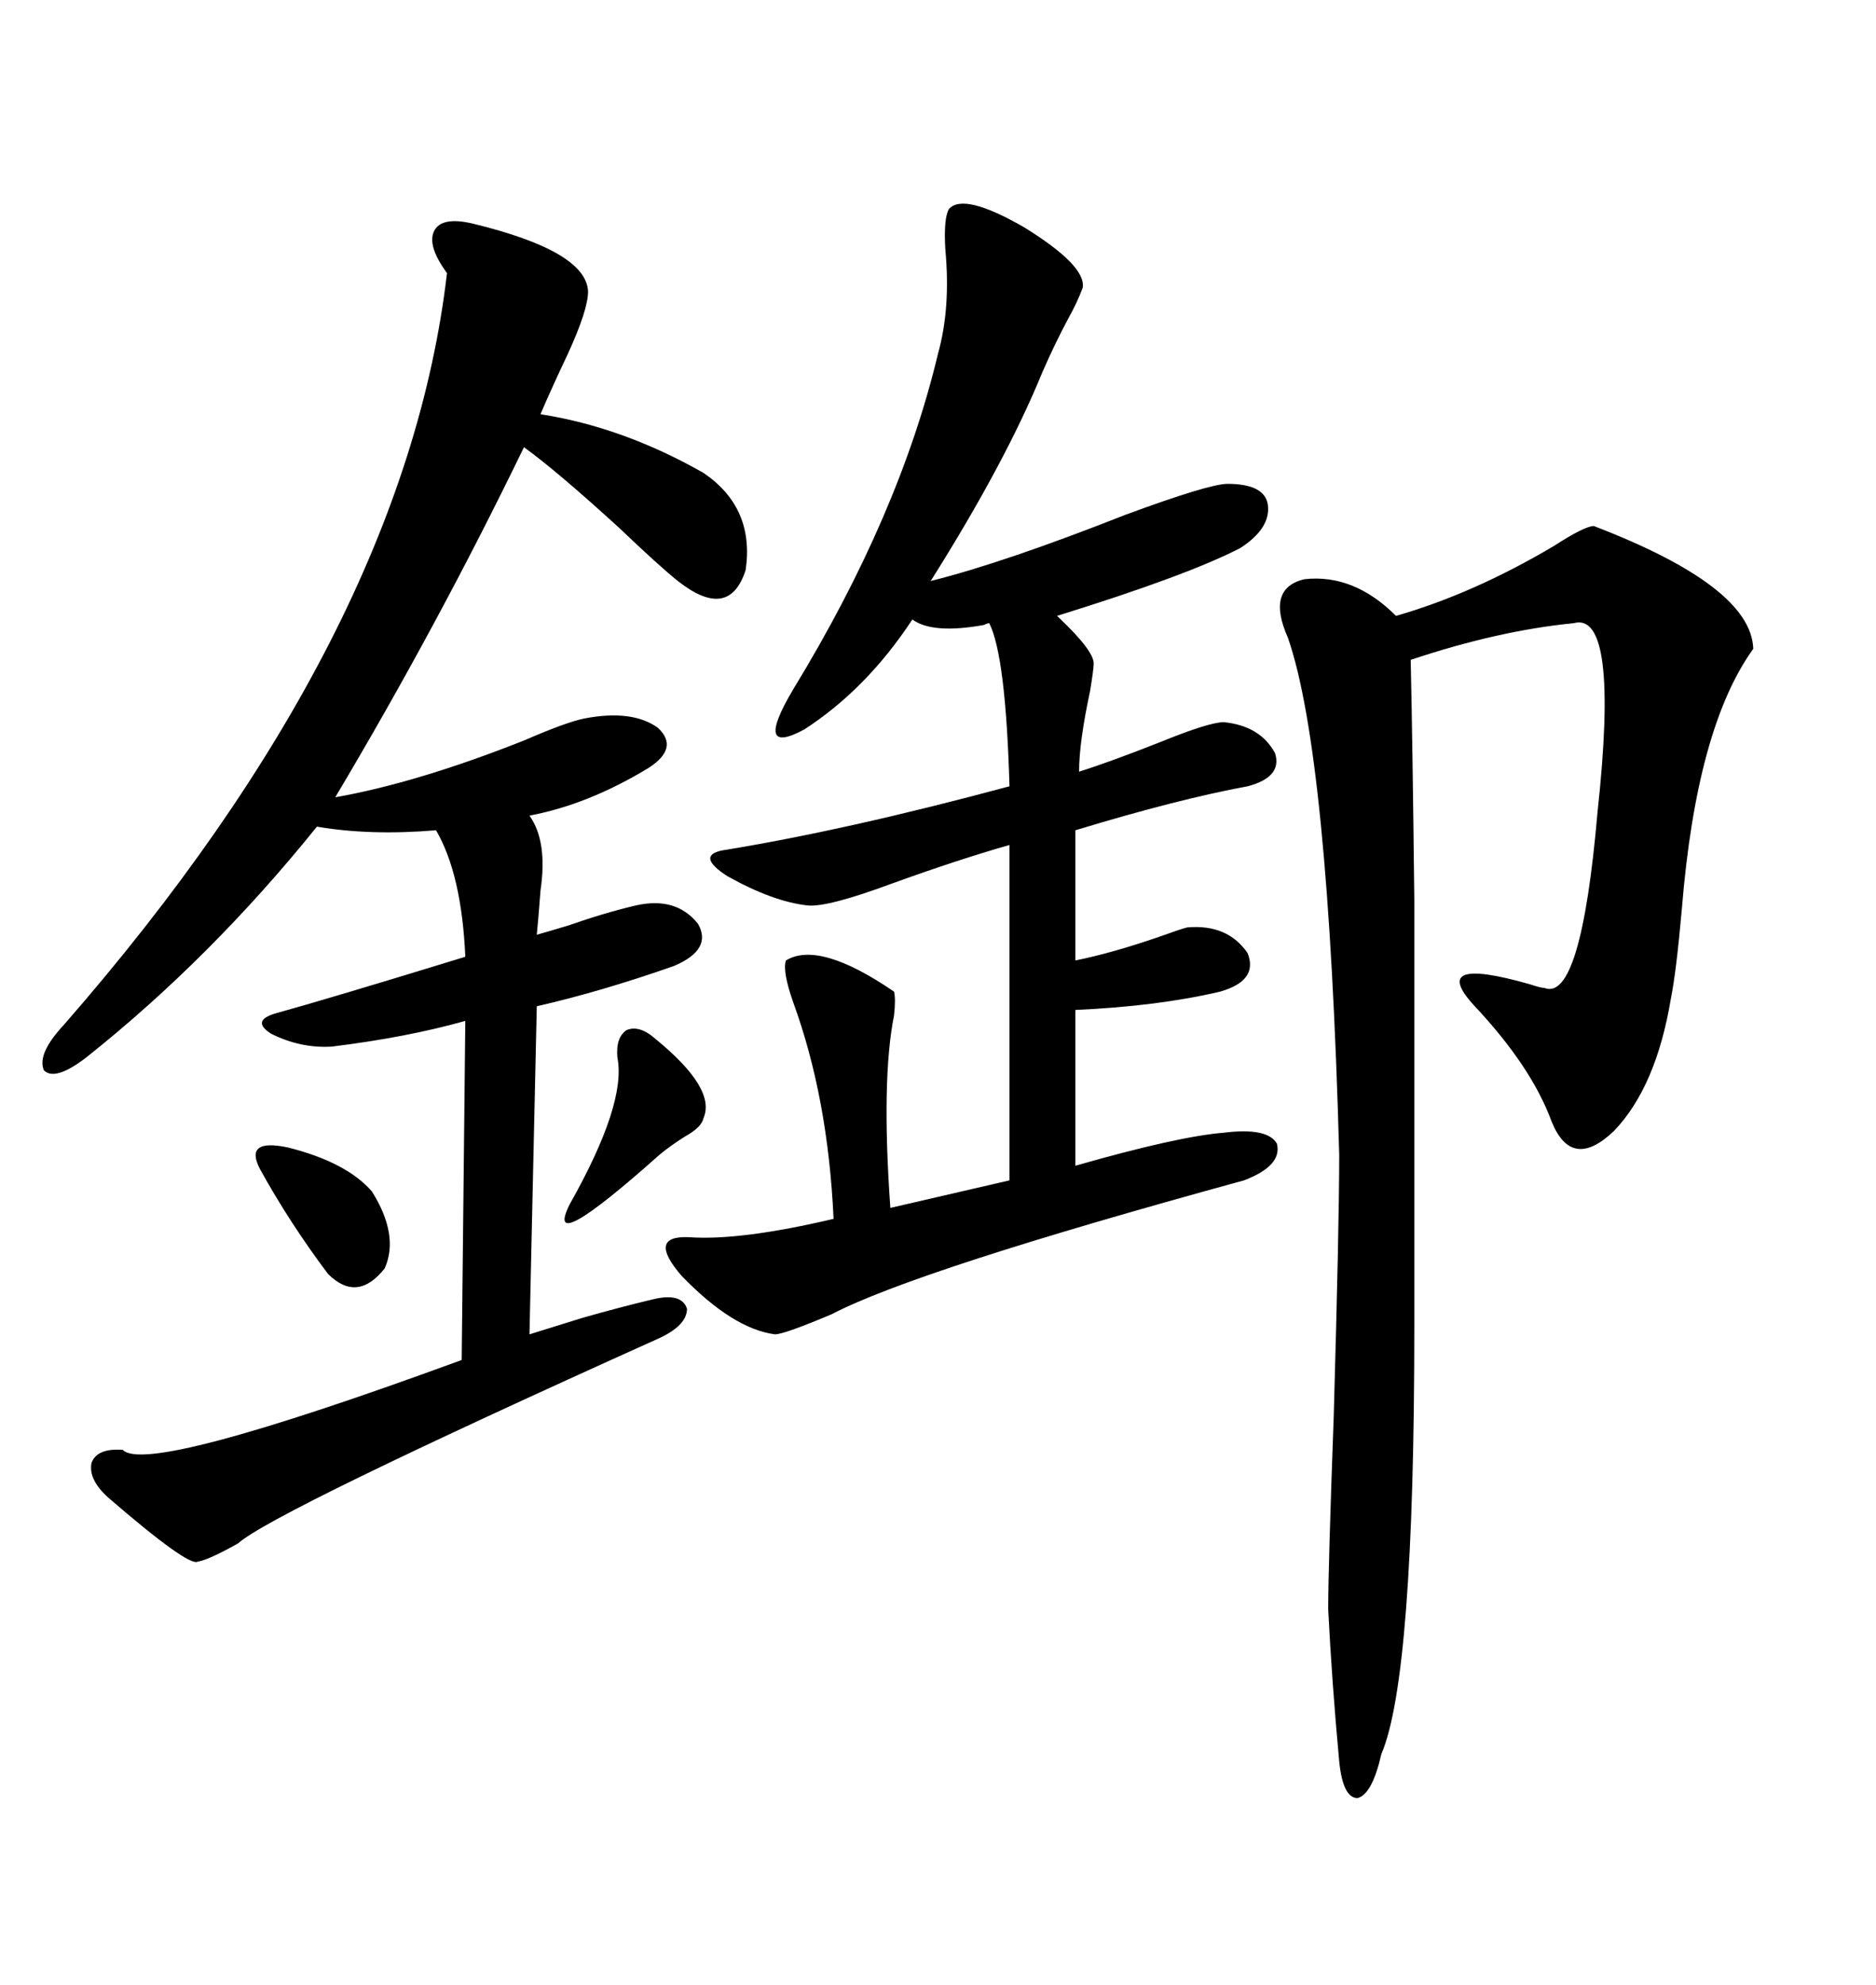 <svg xmlns="http://www.w3.org/2000/svg" xmlns:xlink="http://www.w3.org/1999/xlink" width="300" height="317.285"><path d="M75.59 35.74L75.59 35.74Q93.75 40.14 94.04 46.58L94.04 46.58Q94.04 49.51 90.82 56.54L90.82 56.54Q88.18 62.11 86.43 66.21L86.43 66.21Q99.61 68.26 112.50 75.59L112.50 75.59Q120.70 81.15 119.24 91.11L119.24 91.11Q116.60 99.32 108.40 92.87L108.40 92.87Q105.47 90.53 99.02 84.38L99.02 84.38Q89.06 75.29 83.79 71.48L83.79 71.48Q70.02 99.90 53.61 127.44L53.61 127.44Q66.80 125.10 83.79 118.36L83.79 118.36Q90.53 115.43 93.46 114.84L93.46 114.84Q101.07 113.38 105.18 116.31L105.18 116.31Q108.69 119.53 103.71 122.75L103.71 122.75Q94.04 128.61 84.67 130.37L84.67 130.37Q87.60 134.47 86.43 142.38L86.43 142.38Q86.13 146.48 85.84 149.41L85.84 149.41Q87.89 148.83 90.82 147.95L90.82 147.95Q96.68 145.90 101.66 144.73L101.66 144.73Q108.11 143.26 111.62 147.66L111.62 147.66Q113.96 151.76 107.81 154.39L107.81 154.39Q96.09 158.50 85.84 160.84L85.84 160.84L84.67 213.28Q88.48 212.11 93.16 210.64L93.16 210.64Q99.32 208.89 104.30 207.71L104.30 207.71Q108.98 206.54 109.86 209.18L109.86 209.18Q109.86 211.82 105.47 213.87L105.47 213.87Q43.65 241.70 38.09 246.68L38.09 246.68Q33.40 249.32 31.64 249.61L31.64 249.61Q30.18 250.49 17.29 239.36L17.29 239.36Q14.06 236.43 14.65 233.79L14.65 233.79Q15.53 231.45 19.63 231.74L19.63 231.74Q23.44 235.84 73.83 217.38L73.83 217.38L74.41 163.18Q65.04 165.82 53.03 167.29L53.03 167.29Q48.05 167.58 43.36 165.23L43.36 165.23Q40.14 163.18 43.95 162.01L43.95 162.01Q52.44 159.67 74.41 152.93L74.41 152.93Q73.83 139.75 69.73 132.71L69.73 132.71Q59.18 133.59 50.68 132.13L50.68 132.13Q33.69 153.22 13.77 169.04L13.77 169.04Q8.79 172.85 7.03 171.09L7.03 171.09Q5.86 168.46 10.25 163.77L10.25 163.77Q64.75 101.37 71.48 43.65L71.48 43.65Q68.26 39.26 69.43 36.91L69.43 36.91Q70.61 34.57 75.59 35.74ZM151.76 33.40L151.76 33.40Q154.10 30.76 163.77 36.33L163.77 36.33Q173.73 42.48 173.14 46.00L173.14 46.00Q172.27 48.34 170.80 50.98L170.80 50.98Q168.75 54.79 166.70 59.47L166.70 59.47Q160.84 73.83 148.83 92.87L148.83 92.87Q160.55 89.94 179.88 82.32L179.88 82.32Q193.36 77.34 196.29 77.34L196.29 77.34Q202.15 77.34 202.73 80.57L202.73 80.57Q203.32 84.38 198.34 87.60L198.34 87.60Q189.84 91.99 169.04 98.44L169.04 98.44Q169.04 98.44 169.34 98.73L169.34 98.73Q174.90 104.00 174.90 106.05L174.90 106.05Q174.90 106.93 174.32 110.45L174.32 110.45Q172.56 118.65 172.56 123.34L172.56 123.34Q177.25 121.88 185.45 118.65L185.45 118.65Q193.36 115.43 195.70 115.43L195.70 115.43Q201.56 116.02 203.91 120.41L203.91 120.41Q205.08 124.22 199.51 125.68L199.51 125.68Q188.38 127.73 171.97 132.71L171.97 132.71L171.97 153.52Q177.83 152.34 185.45 149.71L185.45 149.71Q188.67 148.54 189.84 148.24L189.84 148.24Q196.29 147.66 199.51 152.34L199.51 152.34Q201.27 156.74 195.12 158.50L195.12 158.50Q185.16 160.84 171.97 161.43L171.97 161.43L171.97 186.33Q188.38 181.64 195.70 181.05L195.70 181.05Q202.73 180.18 204.20 182.81L204.20 182.81Q205.08 186.33 198.93 188.67L198.93 188.67Q146.48 203.03 133.01 210.06L133.01 210.06Q125.39 213.28 123.93 213.28L123.93 213.28Q117.19 212.40 108.98 203.91L108.98 203.91Q103.42 197.46 110.16 197.75L110.16 197.75Q118.36 198.34 133.30 194.82L133.30 194.82Q132.42 175.49 126.86 160.25L126.86 160.25Q125.10 155.27 125.68 153.52L125.68 153.52Q130.96 150.29 142.97 158.50L142.97 158.50Q143.26 159.67 142.97 162.30L142.97 162.30Q140.92 172.56 142.38 193.07L142.38 193.07L161.43 188.67L161.43 135.06Q153.22 137.40 142.68 141.21L142.68 141.21Q132.42 145.02 129.20 144.73L129.20 144.73Q123.63 144.14 116.31 140.04L116.31 140.04Q111.33 136.82 115.43 135.94L115.43 135.94Q135.35 132.71 161.43 125.68L161.43 125.68Q160.84 104.88 158.20 99.61L158.20 99.61Q157.91 99.61 157.32 99.90L157.32 99.90Q149.12 101.37 145.90 99.02L145.90 99.02Q138.57 110.16 128.61 116.60L128.61 116.60Q120.41 121.00 126.86 110.16L126.86 110.16Q143.85 82.32 150 56.54L150 56.54Q152.05 49.22 151.17 39.84L151.17 39.84Q150.88 34.86 151.76 33.40ZM254.88 84.08L254.88 84.08Q280.08 93.75 280.37 103.71L280.37 103.71Q271.29 116.31 268.95 145.31L268.95 145.31Q268.07 155.27 267.19 159.67L267.19 159.67Q264.84 173.73 258.11 180.76L258.11 180.76Q251.37 187.21 248.14 179.30L248.14 179.30Q244.92 170.51 235.84 160.84L235.84 160.84Q228.22 152.64 244.63 157.32L244.63 157.32Q246.39 157.91 246.97 157.91L246.97 157.91Q252.83 160.25 255.47 129.79L255.47 129.79Q258.98 97.56 251.66 99.61L251.66 99.61Q239.65 100.78 225.59 105.47L225.59 105.47Q225.88 118.07 226.17 143.85L226.17 143.85Q226.17 167.29 226.17 212.11L226.17 212.11Q226.17 268.07 220.90 280.37L220.90 280.37Q219.43 286.82 217.09 287.40L217.09 287.40Q214.75 287.40 214.16 281.54L214.16 281.54Q212.99 268.95 212.40 257.23L212.40 257.23Q212.40 250.49 213.28 226.46L213.28 226.46Q214.16 195.70 214.16 184.57L214.16 184.57Q212.40 120.41 205.96 101.95L205.96 101.95Q202.44 94.04 208.59 92.58L208.59 92.58Q216.50 91.70 223.24 98.44L223.24 98.44Q235.55 94.92 248.44 87.30L248.44 87.30Q253.42 84.08 254.88 84.08ZM104.88 166.11L104.88 166.11Q114.55 174.02 112.50 178.71L112.50 178.71Q112.21 180.18 109.57 181.64L109.57 181.64Q107.23 183.11 105.47 184.57L105.47 184.57Q86.72 201.27 91.11 192.48L91.11 192.48Q100.20 176.37 98.73 169.04L98.73 169.04Q98.44 165.82 100.20 164.65L100.20 164.65Q102.25 163.77 104.88 166.11ZM59.47 190.43L59.47 190.43Q63.87 197.46 61.52 202.73L61.52 202.73Q57.13 208.30 52.44 203.61L52.44 203.61Q46.29 195.41 41.60 186.91L41.60 186.91Q38.96 181.93 46.00 183.40L46.00 183.40Q55.37 185.74 59.47 190.43Z"/></svg>